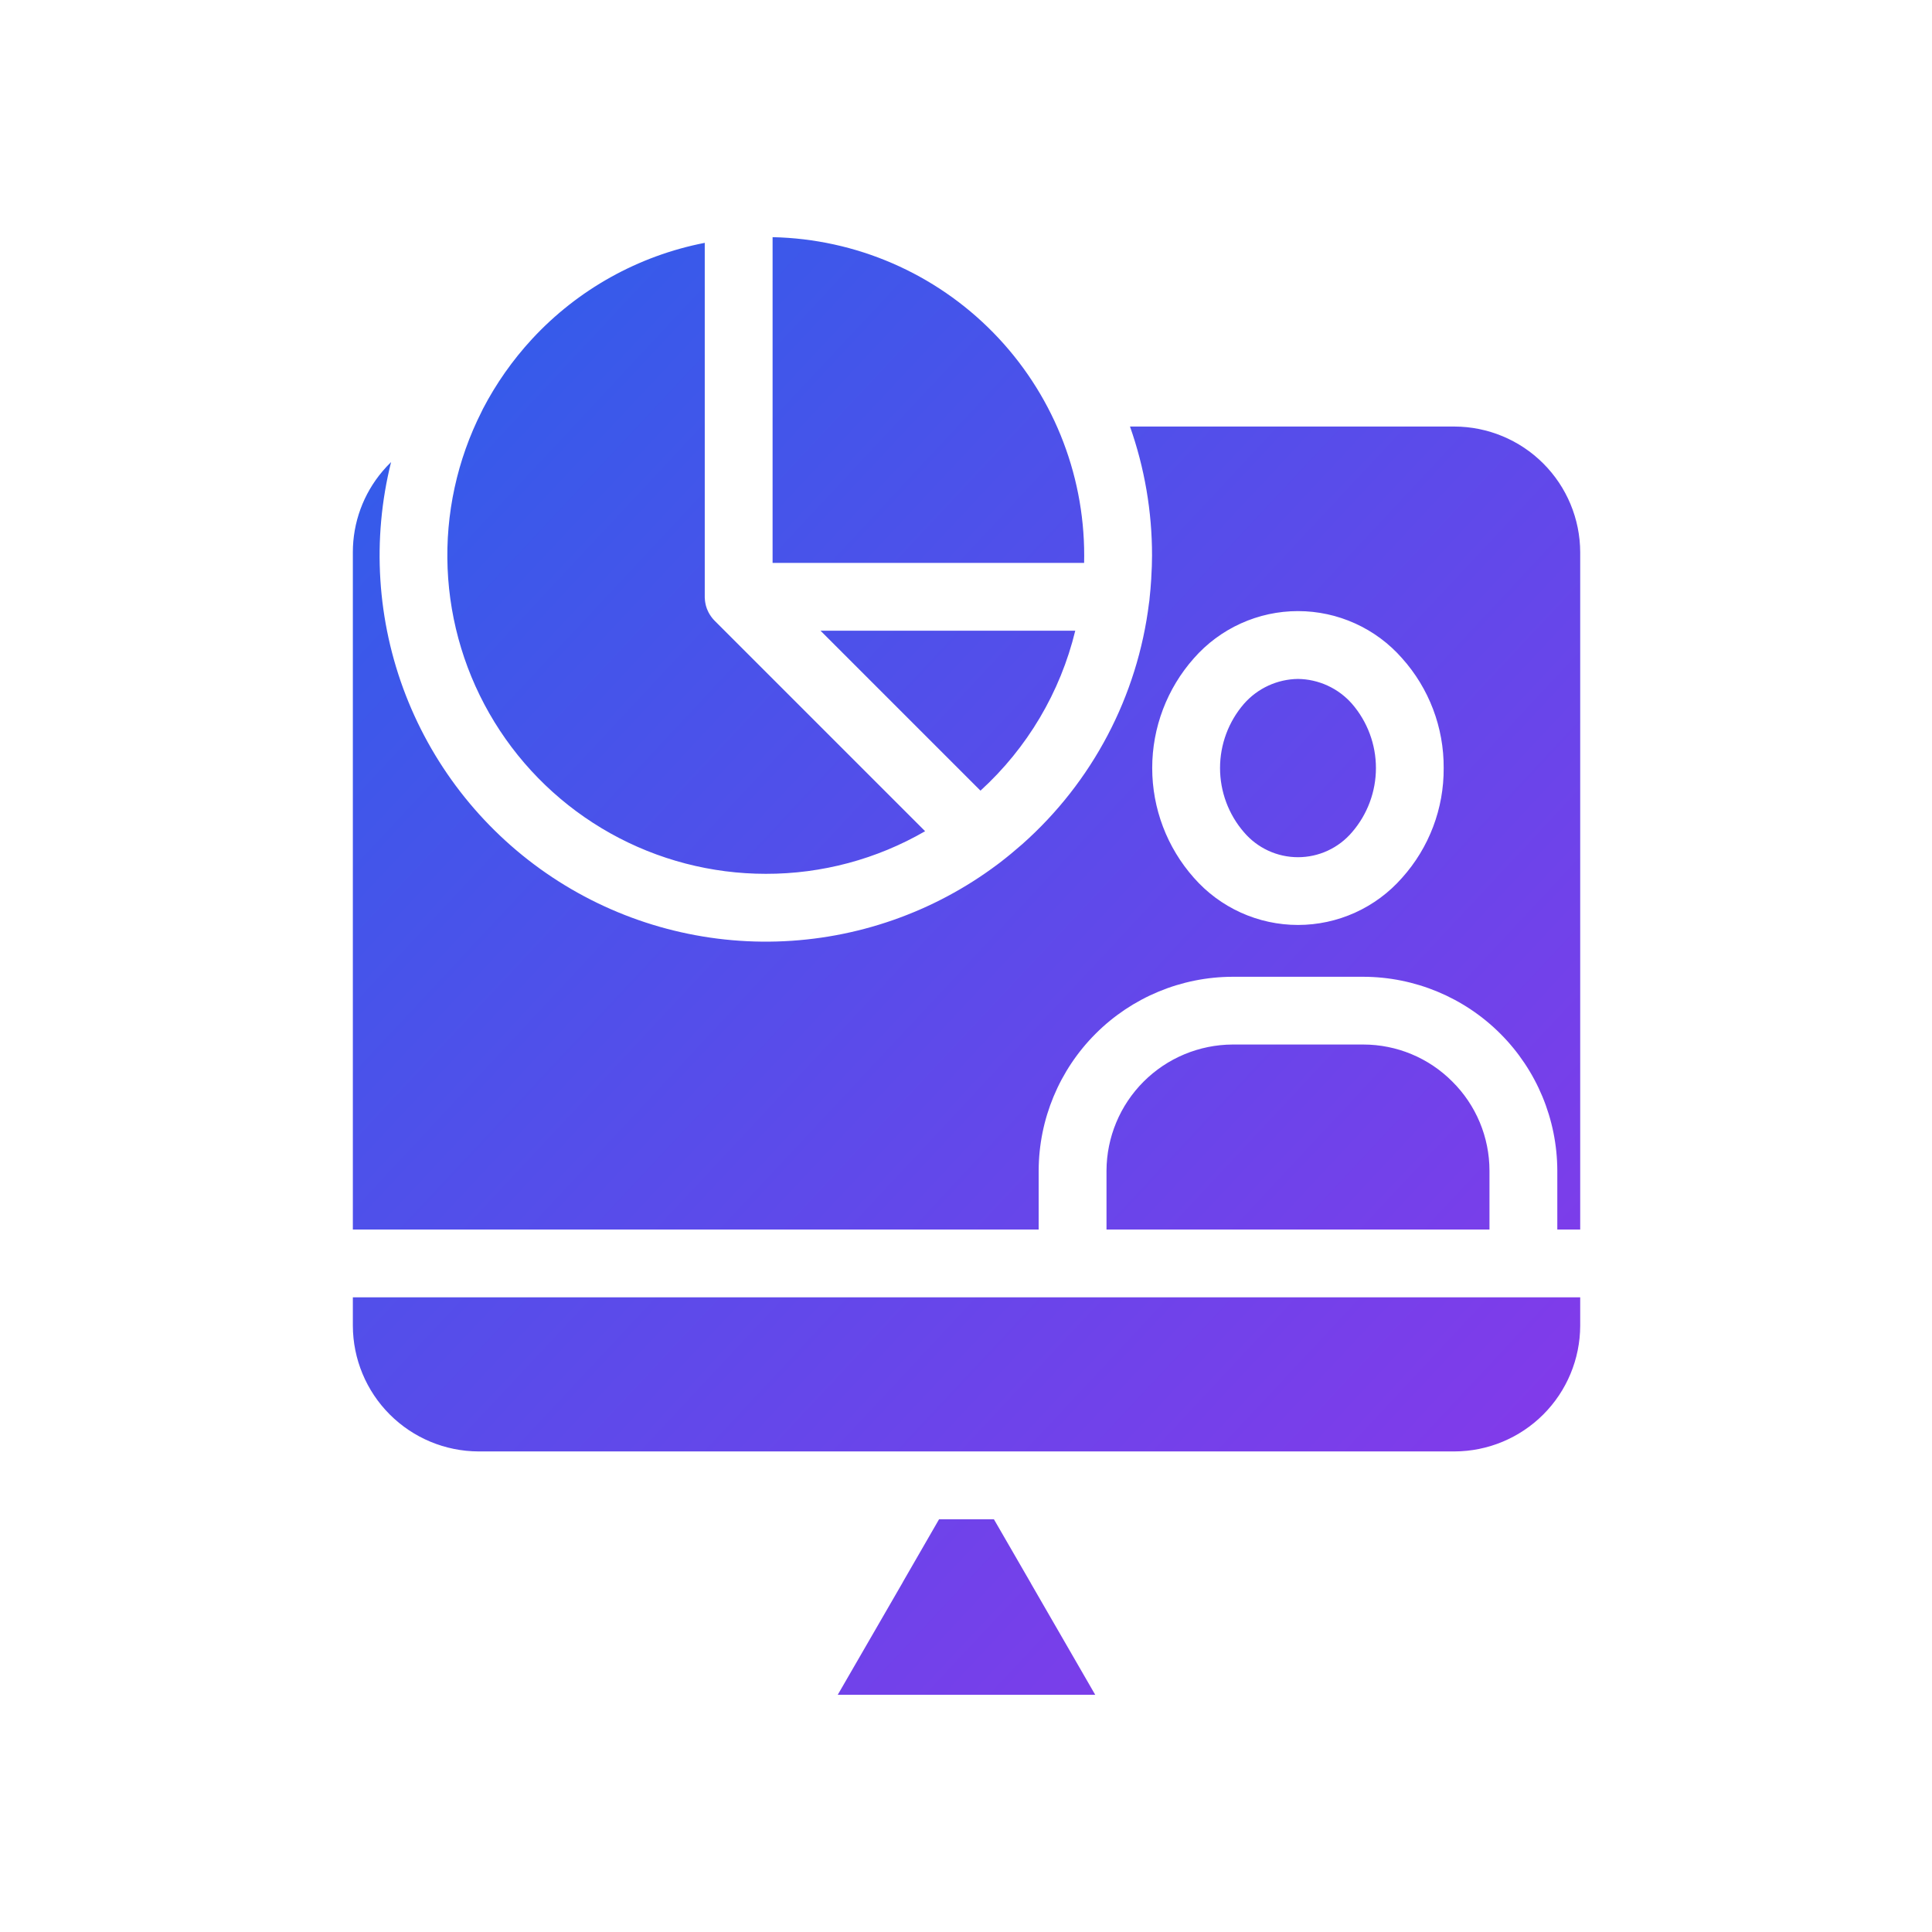 <svg width="334" height="334" viewBox="0 0 334 334" fill="none" xmlns="http://www.w3.org/2000/svg">
<path d="M187.419 97.312H133.563V41C147.957 41.301 161.66 47.232 171.731 57.52C181.803 67.809 187.44 81.635 187.434 96.032C187.434 96.479 187.434 96.91 187.419 97.312ZM251.083 186.989C249.068 184.958 246.671 183.346 244.03 182.245C241.389 181.144 238.557 180.577 235.695 180.575H213.09C207.316 180.601 201.786 182.906 197.703 186.989C193.62 191.072 191.314 196.602 191.289 202.376V212.555H257.497V202.376C257.495 199.515 256.927 196.683 255.827 194.042C254.726 191.401 253.114 189.004 251.083 186.989ZM185.887 109.039H141.852L169.502 136.689C177.598 129.311 183.303 119.683 185.887 109.039ZM273.182 95.467V212.555H269.224V202.376C269.198 193.493 265.657 184.982 259.374 178.702C253.092 172.422 244.578 168.885 235.695 168.863H213.09C204.207 168.885 195.694 172.422 189.411 178.702C183.129 184.982 179.588 193.493 179.562 202.376V212.555H61V95.467C60.996 90.338 62.816 85.374 66.134 81.463C66.598 80.912 67.09 80.386 67.608 79.886C64.274 93.261 65.162 107.339 70.15 120.189C75.138 133.039 83.981 144.03 95.466 151.653C106.95 159.276 120.512 163.157 134.291 162.764C148.069 162.371 161.388 157.723 172.419 149.457C172.583 149.338 172.731 149.219 172.895 149.1C174.205 148.088 175.484 147.032 176.72 145.945C188.866 135.177 196.662 120.344 198.64 104.232C198.685 103.996 198.714 103.758 198.729 103.518V103.503C198.849 102.417 198.953 101.256 199.027 100.021V99.931C199.116 98.503 199.161 97.193 199.161 96.032C199.165 88.439 197.877 80.9 195.351 73.74H251.44C257.2 73.754 262.719 76.047 266.793 80.119C270.867 84.19 273.164 89.707 273.182 95.467ZM249.58 132.775C249.624 125.777 247.061 119.013 242.392 113.801C240.145 111.239 237.377 109.186 234.273 107.78C231.169 106.373 227.801 105.646 224.393 105.646C220.985 105.646 217.617 106.373 214.513 107.78C211.409 109.186 208.641 111.239 206.394 113.801C201.753 119.032 199.191 125.782 199.191 132.775C199.191 139.768 201.753 146.518 206.394 151.749C208.641 154.311 211.409 156.364 214.513 157.77C217.617 159.177 220.985 159.904 224.393 159.904C227.801 159.904 231.169 159.177 234.273 157.77C237.377 156.364 240.145 154.311 242.392 151.749C247.066 146.54 249.629 139.774 249.58 132.775ZM224.385 117.373C222.616 117.396 220.871 117.791 219.263 118.532C217.656 119.273 216.222 120.343 215.055 121.673C212.386 124.756 210.918 128.698 210.918 132.775C210.918 136.853 212.386 140.794 215.055 143.877C216.206 145.23 217.637 146.316 219.249 147.061C220.862 147.807 222.617 148.192 224.393 148.192C226.169 148.192 227.924 147.807 229.536 147.061C231.149 146.316 232.58 145.23 233.731 143.877C236.4 140.794 237.868 136.853 237.868 132.775C237.868 128.698 236.4 124.756 233.731 121.673C232.562 120.342 231.126 119.27 229.515 118.529C227.905 117.789 226.158 117.394 224.385 117.373ZM61 229.193C61.019 234.95 63.314 240.466 67.384 244.536C71.455 248.607 76.971 250.902 82.727 250.92H251.44C257.2 250.906 262.719 248.612 266.793 244.541C270.867 240.47 273.164 234.952 273.182 229.193V224.282H61V229.193ZM178.237 273.734L178.223 273.719L171.824 262.647H162.344L156.138 273.406C156.079 273.511 156.019 273.63 155.96 273.734L144.828 292.991H189.339L178.223 273.734H178.237ZM132.387 151.065C142.058 151.084 151.562 148.542 159.933 143.698L123.652 107.417L123.622 107.387L123.577 107.342L123.562 107.328L123.518 107.283L123.473 107.238L123.458 107.223L123.429 107.179L123.369 107.134V107.119L123.324 107.074L123.28 107.03L123.265 107.015L123.235 106.97L123.19 106.911H123.176L123.146 106.851L123.101 106.807L123.086 106.792L123.057 106.747L123.012 106.687L122.967 106.628L122.923 106.568L122.878 106.509L122.848 106.449L122.804 106.39L122.759 106.33L122.729 106.271L122.685 106.211L122.655 106.152L122.625 106.092H122.61L122.58 106.018L122.551 105.973L122.536 105.958L122.506 105.899L122.476 105.839V105.824L122.446 105.765L122.417 105.72V105.705L122.387 105.631L122.357 105.586L122.342 105.571L122.327 105.497L122.297 105.452V105.437L122.253 105.333L122.238 105.304L122.208 105.229L122.193 105.199L122.178 105.17L122.164 105.095L122.149 105.051L122.134 105.021L122.119 104.961L122.104 104.917L122.089 104.887L122.074 104.813L122.059 104.783L122.03 104.679V104.649L122.015 104.604L122 104.53L121.985 104.5V104.455L121.97 104.381L121.955 104.366V104.306L121.94 104.232L121.925 104.217V104.158L121.911 104.083V104.068L121.896 104.009V103.92L121.881 103.86L121.866 103.786V103.622L121.851 103.562V103.414L121.836 103.339V41.982C110.365 44.212 99.903 50.04 91.969 58.62C88.62 62.25 85.767 66.308 83.486 70.689C83.426 70.837 83.356 70.981 83.278 71.12C79.025 79.514 76.995 88.858 77.381 98.259C77.766 107.661 80.554 116.806 85.48 124.824C90.405 132.841 97.302 139.463 105.514 144.057C113.726 148.65 122.978 151.063 132.387 151.065Z" fill="url(#paint0_linear_81_84)"/>
<defs>
<linearGradient id="paint0_linear_81_84" x1="62.318" y1="12.381" x2="322.352" y2="255.384" gradientUnits="userSpaceOnUse">
<stop stop-color="#2761EA"/>
<stop offset="1" stop-color="#8F35EA"/>
</linearGradient>
</defs>
</svg>
